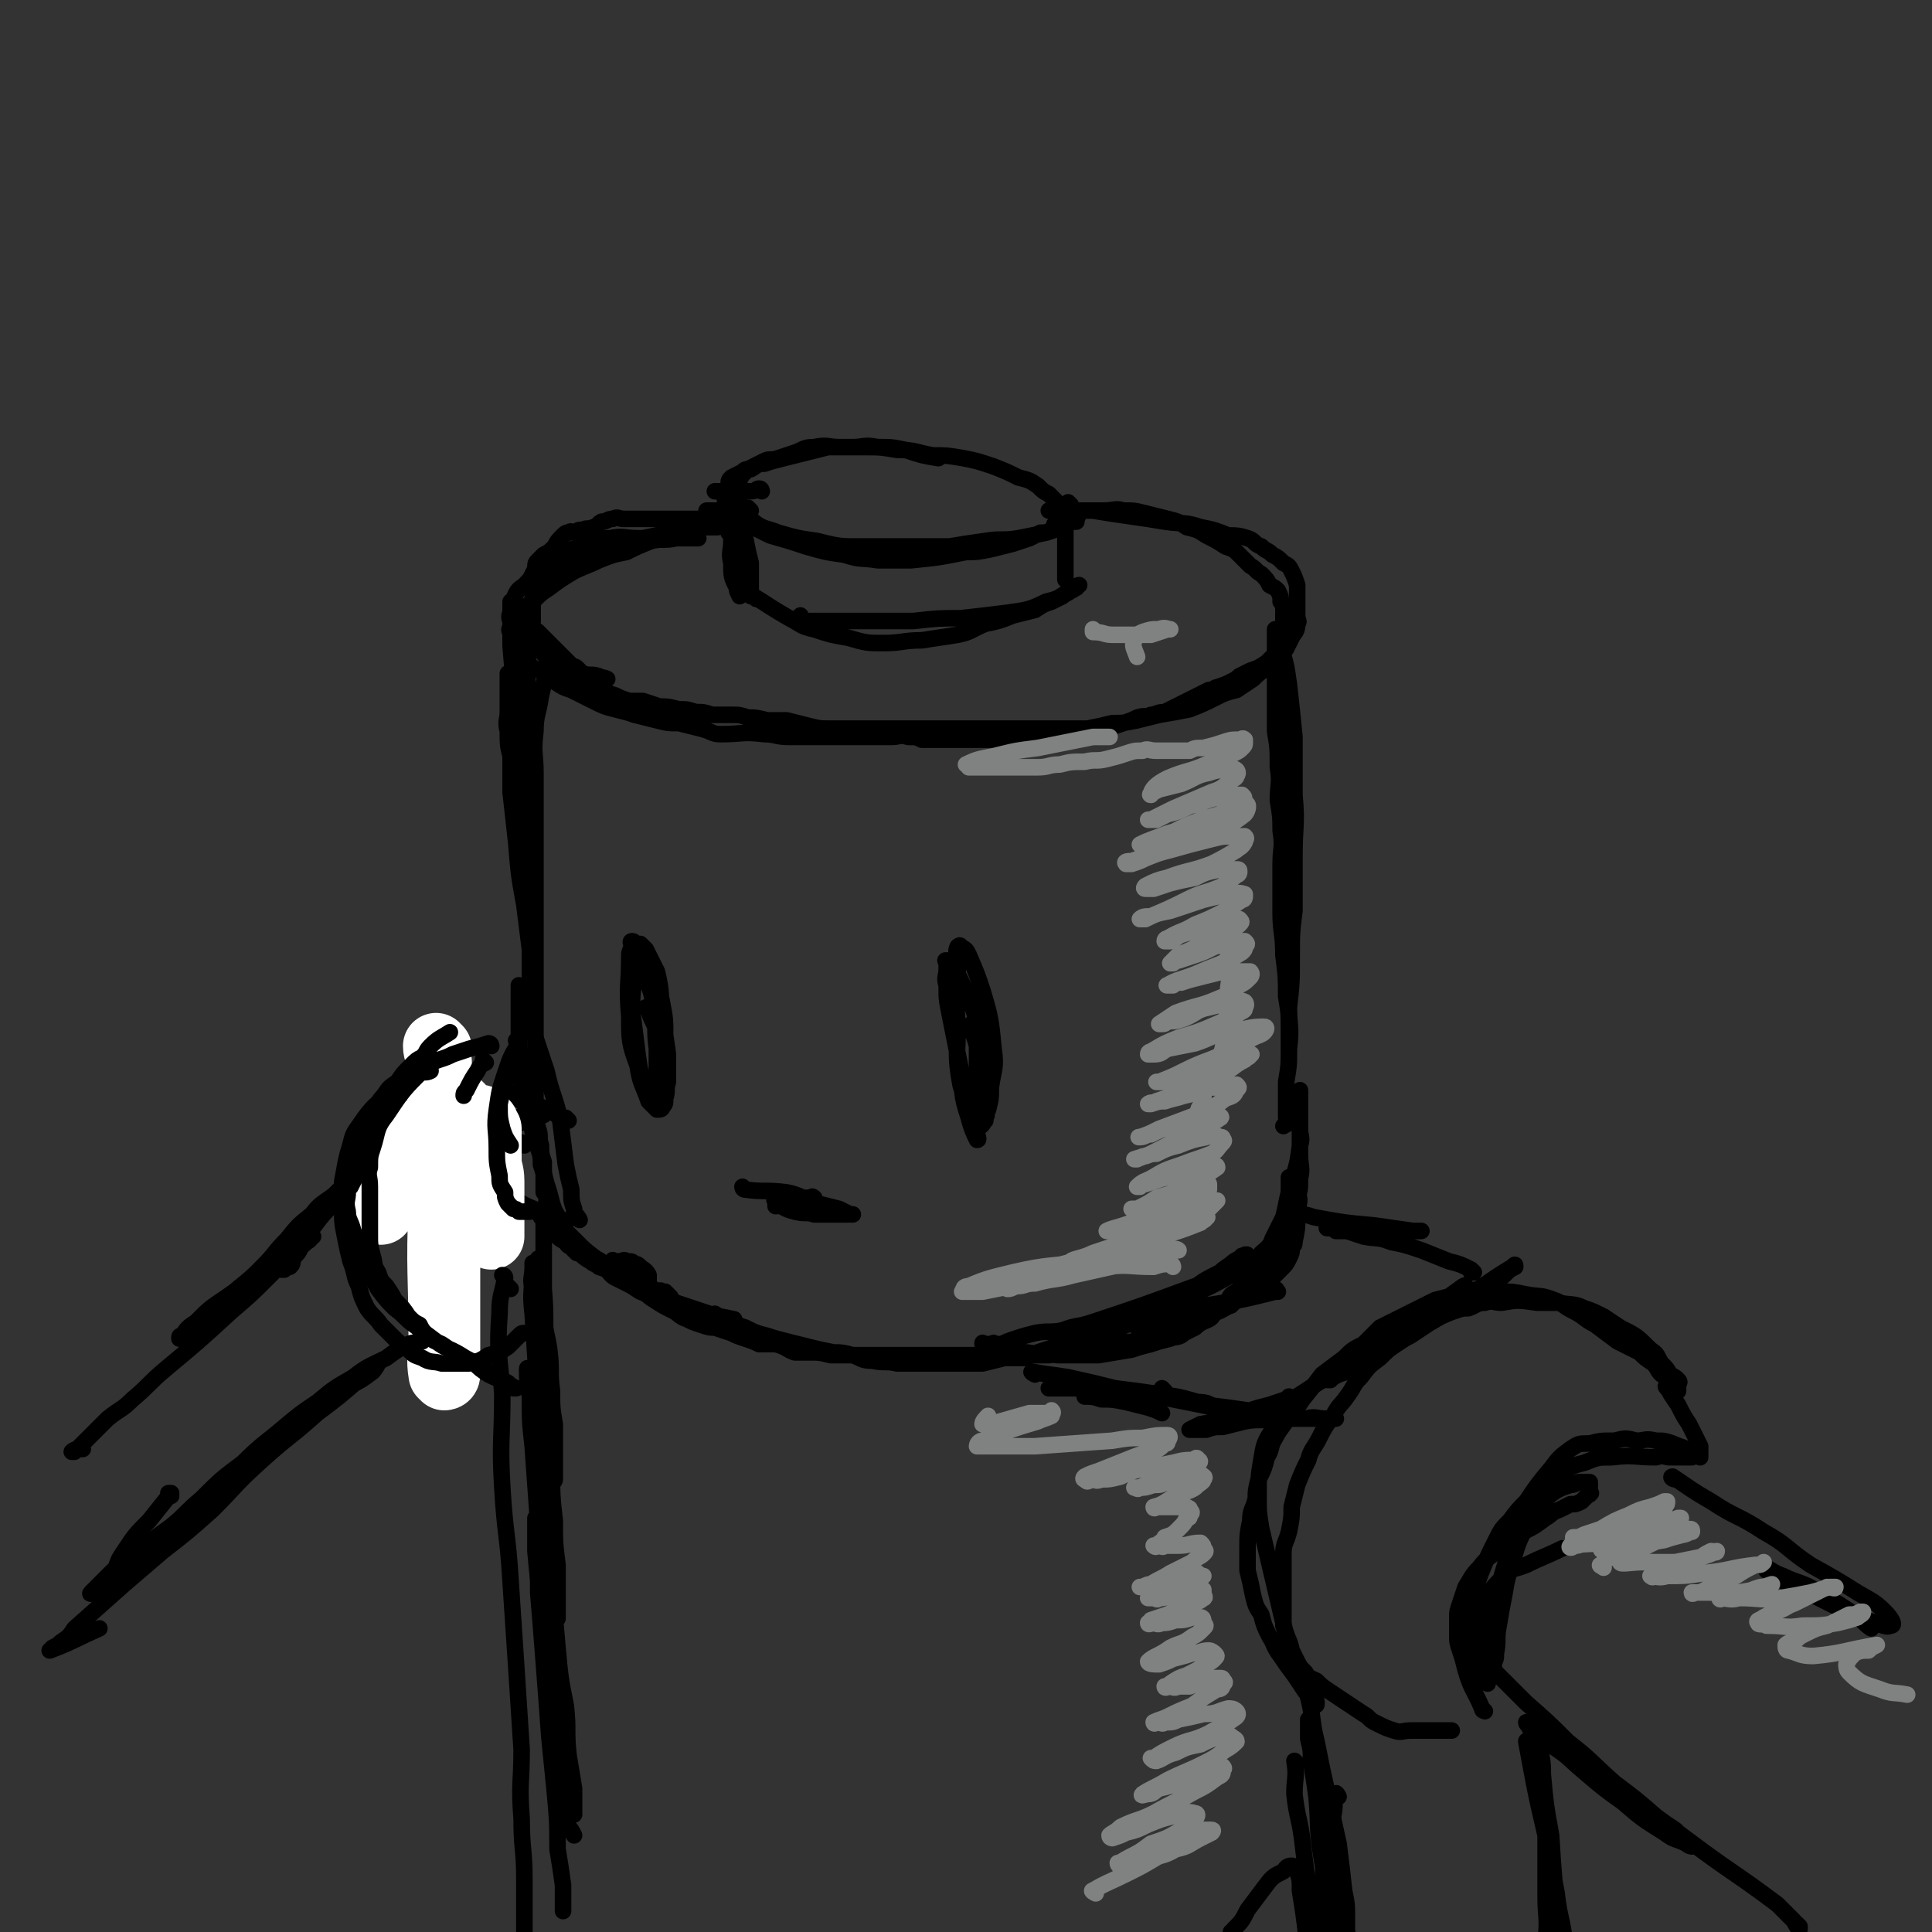 <svg viewBox='0 0 700 700' version='1.1' xmlns='http://www.w3.org/2000/svg' xmlns:xlink='http://www.w3.org/1999/xlink'><rect x="0" y="0" width="700" height="700" fill="#333333" stroke="none"/><g fill='none' stroke='rgb(0,0,0)' stroke-width='6' stroke-linecap='round' stroke-linejoin='round'><path d='M340,166c0,0 -1,-1 -1,-1 0,0 0,1 1,1 0,0 0,0 0,0 -6,-1 -6,-1 -12,-3 -5,-1 -5,-1 -10,-1 -5,-1 -5,0 -9,0 -4,0 -4,0 -9,0 -4,1 -4,1 -8,2 -4,1 -4,1 -8,2 -4,1 -4,1 -7,2 -3,0 -3,1 -5,2 -2,0 -2,0 -3,1 -2,1 -2,1 -4,2 -1,1 -1,1 -1,3 -1,1 -1,2 -1,3 -1,2 0,2 0,4 1,1 1,1 2,2 3,3 2,3 6,5 4,2 4,2 8,4 7,2 7,2 13,4 7,2 7,2 14,3 6,2 6,1 12,2 6,0 6,0 12,0 10,-1 10,-1 20,-3 4,0 4,0 9,-1 4,-1 4,-1 8,-2 3,-1 3,-1 6,-2 2,-1 2,-1 4,-2 2,0 2,0 4,-1 1,-1 1,-1 1,-2 1,-1 1,-1 1,-2 1,-1 0,-1 0,-2 0,-1 0,-1 0,-1 0,-1 1,-1 0,-2 0,-1 0,-1 -1,-2 -1,-1 -1,-1 -2,-2 -2,-1 -2,-1 -4,-3 -3,-2 -3,-2 -7,-3 -4,-2 -4,-2 -9,-4 -6,-2 -6,-2 -11,-3 -6,-1 -6,-1 -11,-1 -6,-1 -6,-2 -13,-2 -6,-1 -6,-1 -11,-1 -5,0 -5,0 -10,0 -4,0 -4,-1 -9,0 -4,0 -4,1 -7,2 -3,1 -3,1 -6,2 -3,1 -3,0 -5,1 -2,1 -2,1 -4,2 -2,1 -2,1 -4,3 -2,3 -1,4 -2,7 -1,2 -1,2 0,4 2,3 2,3 6,6 4,3 4,2 9,4 7,2 7,2 14,3 8,2 8,2 16,2 8,0 8,0 17,0 7,0 7,0 15,0 6,-1 6,-1 13,-2 6,-1 6,0 12,-1 5,-1 5,-1 10,-2 3,-1 3,-1 6,-2 2,-1 1,-1 3,-2 1,0 1,0 2,0 0,-1 0,-1 0,-1 1,-1 0,-1 0,-2 0,0 0,0 0,0 '/><path d='M267,176c0,0 -1,-1 -1,-1 0,0 0,1 1,1 0,0 0,0 0,0 1,9 1,9 3,19 1,5 1,5 2,9 0,4 0,4 0,7 0,2 0,2 0,3 0,1 0,2 0,2 0,0 0,-1 0,-2 -1,-4 -1,-3 -2,-7 -1,-3 -1,-3 -2,-7 -1,-2 -1,-3 -2,-5 0,-1 -1,-1 -2,-2 0,-1 1,-2 1,-2 0,0 0,0 0,0 0,3 0,3 0,5 0,4 -1,4 0,8 0,5 0,5 2,9 0,1 0,1 1,3 '/><path d='M388,183c0,0 -1,-1 -1,-1 0,0 0,0 0,1 0,2 -1,2 -1,4 0,5 0,5 0,10 0,3 0,3 0,6 0,2 0,2 0,4 0,1 0,1 0,2 0,1 0,1 0,1 0,0 0,-1 0,-1 0,-1 0,-1 0,-2 0,-1 0,-1 0,-2 0,0 0,-1 0,-1 0,0 0,1 0,1 0,1 0,1 0,2 0,1 0,1 0,2 0,0 0,0 0,1 '/><path d='M274,217c0,0 -1,-1 -1,-1 0,0 0,0 1,1 0,0 0,0 0,0 0,0 -1,-1 -1,-1 5,3 6,4 13,8 4,2 4,3 9,4 6,2 6,2 12,3 7,2 7,2 13,2 7,0 7,-1 14,-1 6,-1 7,-1 13,-2 5,-1 5,-2 10,-4 5,-1 5,-1 10,-3 4,-1 4,-1 8,-2 3,-2 3,-2 6,-3 2,-1 2,-1 4,-2 1,-1 2,-1 3,-2 1,0 1,-1 2,-1 0,-1 1,-1 1,-1 0,0 0,0 0,0 0,0 0,0 0,0 -2,1 -2,1 -5,3 -3,2 -3,2 -7,3 -6,3 -7,3 -14,4 -8,1 -8,1 -17,2 -8,0 -8,0 -17,1 -8,0 -8,0 -17,0 -5,0 -5,0 -11,0 -3,0 -3,0 -6,0 -2,0 -2,0 -5,0 -1,0 -1,0 -2,0 0,-1 0,-1 0,-2 '/><path d='M276,178c0,0 0,-1 -1,-1 -1,0 -1,1 -3,1 -3,0 -3,0 -6,0 -2,0 -2,0 -4,0 -2,0 -2,0 -3,0 0,0 0,0 0,0 '/><path d='M272,185c0,0 -1,-1 -1,-1 0,0 1,1 1,1 -4,0 -4,0 -8,0 -2,0 -2,0 -5,0 -1,0 -1,0 -3,0 '/><path d='M272,188c0,0 -1,-1 -1,-1 0,0 0,1 1,1 0,0 0,0 0,0 0,0 0,-1 -1,-1 -4,0 -4,1 -8,1 -3,0 -3,0 -6,0 -3,0 -3,0 -5,0 -3,0 -3,0 -6,0 -2,0 -2,0 -5,0 -3,0 -3,0 -5,0 -3,0 -3,0 -5,0 -3,0 -3,0 -5,0 -2,0 -2,-1 -4,0 -2,0 -2,1 -4,1 -2,1 -1,2 -3,2 -2,1 -2,0 -4,1 -2,0 -1,0 -3,1 -1,0 -1,-1 -2,0 -1,0 -1,0 -2,1 -2,2 -2,2 -3,4 -2,2 -2,2 -4,3 -1,1 -1,1 -2,2 -1,1 -1,1 -1,3 -1,2 -1,2 -1,3 0,2 0,2 0,3 0,2 0,2 0,3 0,2 0,2 0,4 0,1 0,1 0,2 0,1 0,1 0,2 0,1 0,1 0,2 0,1 -1,1 0,2 0,1 1,1 2,2 1,1 1,1 1,1 1,1 1,1 2,2 1,1 1,1 2,2 1,1 1,1 2,2 1,1 1,1 1,1 1,1 1,1 2,2 1,1 1,1 2,2 1,1 1,0 2,1 1,1 1,1 2,2 3,1 3,0 6,1 1,1 1,0 3,1 '/><path d='M253,195c0,0 -1,-1 -1,-1 0,0 1,1 1,1 -5,0 -6,0 -11,0 -3,0 -3,0 -6,0 -2,0 -2,0 -5,0 -5,0 -5,-1 -10,0 -3,0 -3,0 -5,1 -2,1 -3,1 -5,2 -2,0 -2,1 -4,1 -1,1 -1,1 -3,2 -2,1 -2,1 -4,2 -2,1 -2,1 -3,2 -2,1 -2,1 -4,3 -1,2 -1,2 -3,4 -1,1 -2,1 -3,3 -1,2 -1,2 -1,4 -1,2 -1,2 -1,3 -1,2 0,2 0,4 0,2 -1,2 0,3 0,2 0,2 1,4 1,2 0,2 2,3 1,2 1,2 3,4 2,2 2,2 5,3 2,2 2,2 5,4 3,2 3,2 6,3 4,2 4,2 8,4 4,2 4,2 8,3 4,1 4,1 7,2 4,1 4,1 8,2 4,1 4,1 8,1 4,1 4,1 8,2 4,1 4,2 7,2 8,0 8,-1 16,0 4,0 4,1 9,1 6,0 6,0 13,0 2,0 2,0 5,0 3,0 3,0 6,0 3,0 3,0 5,0 4,0 4,0 8,0 3,0 3,-1 6,0 3,0 3,0 5,1 3,0 3,0 6,0 3,0 3,0 7,0 3,0 3,0 6,0 4,0 4,0 7,0 4,0 4,0 7,0 3,0 3,0 6,0 4,0 4,0 7,0 4,-1 4,-1 7,-2 3,-1 3,-1 7,-2 3,0 4,0 7,0 3,-1 3,-1 6,-2 3,-1 3,-1 5,-2 3,-1 3,0 5,-1 2,0 2,-1 5,-1 2,-1 2,-1 4,-2 2,-1 2,-1 4,-2 2,-1 2,-1 4,-2 2,-1 2,-1 4,-2 2,0 2,-1 3,-1 3,-1 3,-1 5,-2 2,-1 2,-1 3,-2 2,-1 2,-1 4,-2 3,-1 3,-1 6,-3 1,-1 1,-1 2,-2 1,-1 1,-1 2,-2 0,0 0,-1 0,-1 1,-1 2,-1 2,-2 1,-1 0,-1 0,-2 0,-1 0,-1 0,-2 0,-1 0,-1 0,-1 0,-1 0,-1 0,-2 0,-1 0,-1 0,-2 0,-1 0,-1 0,-2 0,-1 1,-1 0,-1 0,-2 0,-2 -1,-3 0,-2 0,-2 -1,-4 -1,-1 -1,-1 -3,-2 -1,-2 -1,-2 -3,-4 -2,-1 -2,-2 -4,-3 -2,-2 -2,-2 -4,-4 -2,-2 -2,-2 -5,-3 -3,-2 -3,-2 -7,-4 -3,-2 -3,-2 -7,-3 -3,-2 -3,-2 -7,-3 -4,-1 -4,-1 -8,-2 -4,-1 -4,-1 -8,-1 -3,-1 -3,0 -7,0 -3,0 -3,0 -6,0 -2,0 -2,0 -5,0 -2,0 -2,0 -5,0 -1,0 -1,0 -1,0 -1,0 -3,0 -3,0 1,0 3,0 5,0 5,0 5,0 11,0 6,1 6,1 13,2 7,1 7,1 13,2 7,1 7,0 13,2 5,1 5,1 10,3 3,0 4,0 7,1 3,1 2,2 5,3 2,2 2,1 4,3 2,1 2,1 4,3 2,1 2,1 3,3 1,2 1,2 2,5 0,2 0,2 0,4 0,2 0,2 0,3 0,2 0,2 0,4 0,2 1,2 0,3 0,3 -1,3 -2,5 -1,2 -1,2 -2,4 -2,2 -2,2 -4,4 -2,2 -2,2 -3,3 -3,2 -3,2 -5,4 -3,2 -3,2 -6,4 -4,1 -4,1 -8,3 -4,2 -4,2 -9,4 -5,1 -5,1 -11,2 -4,1 -4,1 -8,2 -5,1 -5,1 -9,1 -4,1 -4,1 -9,2 -9,0 -9,0 -18,0 -4,0 -4,0 -8,0 -4,0 -4,0 -8,0 -5,0 -5,0 -9,0 -4,0 -4,0 -9,0 -4,0 -4,0 -9,0 -4,0 -4,0 -8,0 -4,0 -4,0 -9,0 -3,0 -3,0 -7,0 -4,0 -4,0 -8,0 -4,0 -4,0 -8,-1 -4,-1 -4,-1 -8,-2 -4,0 -4,0 -7,0 -4,-1 -4,-1 -7,-1 -3,-1 -3,-1 -6,-1 -4,0 -4,0 -7,0 -3,-1 -3,-1 -6,-1 -3,-1 -3,-1 -6,-1 -4,-1 -4,-1 -7,-1 -3,-1 -3,-1 -6,-2 -2,0 -2,0 -5,0 -3,-1 -3,-1 -5,-2 -3,-1 -3,-1 -6,-2 -2,-1 -1,-1 -3,-2 -2,-1 -2,-1 -4,-2 -2,0 -2,0 -3,-1 -2,-1 -2,-1 -3,-2 -2,-2 -2,-2 -5,-4 -1,0 0,0 -1,-1 -2,-2 -2,-2 -4,-4 -1,-1 -1,-1 -2,-2 -1,-1 -1,-1 -1,-1 -1,-1 -2,-1 -2,-2 -1,-1 0,-1 0,-2 0,-1 0,-1 0,-2 0,-1 0,-1 0,-1 0,-2 0,-2 1,-3 1,-2 2,-2 4,-4 2,-2 2,-2 5,-4 4,-3 4,-3 9,-6 4,-2 5,-2 9,-4 5,-2 5,-2 10,-3 4,-2 4,-2 9,-4 4,-1 5,0 9,-1 3,-1 3,-1 6,-2 2,-1 2,-1 4,-2 1,0 1,0 2,0 1,0 1,0 2,0 0,0 0,0 1,0 0,0 0,0 0,0 -1,0 -1,0 -1,0 -1,0 -1,0 -2,0 -1,0 -1,0 -2,0 -3,0 -3,-1 -5,0 -4,0 -4,1 -8,2 -4,1 -4,1 -9,2 -7,1 -8,1 -15,3 -4,1 -4,2 -7,3 -3,1 -3,2 -5,3 -2,1 -2,0 -5,1 -1,1 -2,1 -3,2 -1,1 -3,1 -3,2 1,1 2,0 4,1 0,0 0,0 0,0 '/><path d='M192,222c0,0 -1,-1 -1,-1 0,0 1,0 1,1 -1,20 -1,20 -1,41 0,7 0,7 0,13 0,5 0,5 0,10 0,3 0,3 0,6 0,2 0,2 0,3 0,1 0,2 0,2 0,0 0,-1 0,-2 -1,-3 -1,-3 -1,-7 -1,-7 -1,-7 -2,-14 0,-8 -1,-7 -1,-15 -1,-6 0,-6 0,-12 0,-4 -1,-4 -1,-9 0,-3 0,-3 0,-7 0,-3 0,-3 0,-6 0,-2 0,-2 0,-3 0,-1 0,-1 0,-2 0,-1 0,-1 -1,-2 0,0 0,0 0,0 0,0 0,1 0,2 0,7 0,7 0,14 1,12 1,12 2,24 1,12 1,12 2,24 1,25 2,25 3,50 0,5 0,5 0,9 0,2 0,2 0,4 0,1 0,2 0,3 0,0 0,-1 0,-1 0,-2 0,-2 0,-3 -1,-8 -1,-8 -2,-16 -2,-11 -2,-11 -3,-23 -1,-9 -1,-9 -2,-18 0,-7 0,-7 0,-13 -1,-4 -1,-4 -1,-9 -1,-4 0,-4 0,-7 0,-3 0,-3 0,-5 0,-2 0,-2 0,-4 0,-1 0,-1 0,-1 0,-1 0,-1 0,-2 0,-1 0,-2 0,-2 0,0 0,1 0,2 0,4 1,4 1,8 1,10 1,10 2,19 1,11 1,11 2,22 0,11 0,11 1,21 1,8 2,8 2,17 0,7 0,7 0,13 0,4 0,4 0,8 0,2 0,2 0,5 0,1 0,1 0,2 0,0 0,1 0,1 0,-1 0,-2 0,-3 '/><path d='M198,243c0,0 -1,-1 -1,-1 0,0 1,0 1,1 -1,5 -1,5 -2,9 -1,7 -2,7 -2,13 -1,8 0,8 0,15 0,8 0,8 0,17 0,8 0,8 0,17 0,9 0,9 0,18 0,17 0,17 0,34 0,8 0,8 0,16 0,14 0,14 0,27 0,1 0,2 0,3 0,0 0,0 0,0 0,-2 0,-2 0,-3 -1,-3 -1,-3 -2,-7 0,-4 -1,-4 -1,-8 -1,-2 -1,-2 -1,-4 0,-1 0,-1 0,-2 0,-1 0,-1 0,-2 0,0 0,0 0,1 0,1 -1,1 0,3 0,3 1,2 1,5 1,4 1,4 2,7 1,4 1,4 2,7 1,3 0,3 1,6 0,3 0,3 1,6 0,2 0,2 0,4 0,1 0,1 0,3 0,1 0,1 0,2 0,1 0,1 0,2 1,1 1,1 1,2 0,1 0,1 0,2 0,1 -1,1 0,2 0,1 0,0 1,1 0,1 -1,1 0,2 0,1 1,1 1,2 0,1 0,1 0,2 0,0 0,0 0,0 0,0 0,0 0,0 0,0 -1,-1 -1,-1 0,0 0,1 1,2 1,1 1,1 2,2 1,1 1,1 3,2 1,2 1,1 2,2 1,1 1,1 2,2 1,0 1,0 2,1 0,0 0,0 0,0 0,0 0,0 0,0 0,0 -1,-1 -1,-1 1,1 2,2 4,3 1,1 2,1 3,2 3,1 3,1 5,3 2,1 2,0 4,1 2,1 2,1 4,2 1,1 1,0 2,1 1,0 1,0 2,0 0,0 0,0 1,0 0,-1 0,-1 0,-2 0,-1 0,-1 0,-2 -1,-2 -2,-2 -3,-3 -1,-1 -1,-1 -2,-1 -1,-1 -1,-1 -3,-1 -1,-1 -1,0 -3,0 -1,0 -1,0 -2,0 0,0 0,-1 0,0 0,0 1,1 2,2 2,1 2,2 4,3 3,2 3,2 6,4 3,1 3,1 6,3 1,1 1,1 2,2 0,0 0,0 1,0 0,-1 0,-1 0,-1 -1,-1 -1,-1 -2,-2 0,0 -1,0 -1,0 -1,-1 -1,0 -2,0 -1,0 -1,0 -1,0 0,0 0,0 0,0 0,0 0,0 1,1 3,2 3,2 7,3 6,2 6,2 12,4 4,1 4,1 9,2 '/><path d='M466,225c0,0 -1,-1 -1,-1 0,0 0,0 0,1 1,2 0,2 0,5 0,6 0,6 0,12 0,7 0,7 0,14 0,9 0,9 0,17 0,9 0,9 0,18 0,8 0,8 0,16 0,7 0,7 1,15 0,7 1,7 2,14 0,7 -1,7 -1,13 0,6 0,6 0,11 0,4 0,4 0,8 0,4 0,4 0,8 0,2 0,2 0,4 0,0 0,0 0,1 0,0 0,-1 0,-1 0,-1 0,-1 0,-2 0,-2 0,-2 0,-4 0,-7 0,-7 -1,-13 0,-7 0,-7 -1,-15 0,-8 -1,-8 -1,-15 0,-9 0,-9 0,-18 0,-6 1,-6 0,-12 0,-5 0,-5 -1,-11 0,-6 1,-6 0,-12 0,-7 0,-7 -1,-13 0,-6 0,-6 0,-12 0,-4 0,-4 0,-8 0,-3 0,-3 0,-6 0,-2 0,-2 0,-5 0,-1 0,-1 0,-2 0,-1 0,-1 0,-2 0,-1 0,-2 0,-2 0,0 1,0 1,1 1,2 1,2 1,5 2,7 2,7 3,14 1,9 1,9 2,19 0,11 0,11 0,21 1,11 0,11 0,22 0,10 0,10 0,20 -1,8 -1,8 -1,17 0,9 0,9 -1,18 0,7 1,7 0,15 0,6 0,6 -1,12 0,3 0,3 0,7 0,2 0,2 0,4 0,1 0,1 0,2 0,1 1,2 0,2 0,1 0,0 -1,1 '/><path d='M260,477c0,0 -1,-1 -1,-1 0,0 0,0 1,1 2,1 2,1 5,2 2,1 2,1 5,2 4,2 4,2 8,3 3,1 3,1 7,2 4,1 4,1 8,2 4,1 4,1 9,2 3,0 3,0 7,1 3,1 3,2 7,2 5,1 5,0 9,1 5,0 5,0 10,0 8,0 8,0 15,0 3,0 3,0 6,0 4,-1 4,-1 8,-2 3,0 4,0 7,0 3,-1 3,-1 5,-2 3,-1 3,-1 6,-2 2,-1 2,-1 5,-2 4,-1 4,0 7,-1 3,-1 3,-1 6,-2 3,-1 3,-1 6,-2 2,-1 2,-1 5,-2 3,-1 3,0 5,-1 3,-2 3,-2 6,-4 2,-1 2,-1 4,-2 3,-2 2,-2 5,-4 5,-4 5,-4 11,-7 2,-1 2,-1 3,-2 2,-1 2,-1 4,-2 1,0 1,-1 1,-2 1,0 1,0 1,0 0,-1 1,0 1,0 0,0 0,-1 -1,0 -1,0 -1,0 -2,1 -2,1 -2,1 -3,2 -3,2 -3,2 -5,4 -4,2 -4,3 -8,4 -19,7 -19,7 -37,13 -6,2 -6,1 -11,3 -5,1 -5,0 -10,1 -4,1 -4,1 -7,2 -3,1 -3,1 -5,2 -1,0 -1,0 -3,0 0,-1 0,0 -1,0 -1,0 -1,0 -2,0 -1,0 -1,0 -1,0 0,0 0,-1 0,0 3,0 3,1 6,1 5,2 5,2 10,2 6,1 6,0 11,1 8,0 8,0 15,0 6,-1 6,-1 12,-2 3,-1 3,-1 7,-2 3,-1 3,-1 7,-2 2,-1 3,0 5,-2 2,-1 2,-1 4,-2 2,-2 3,-2 5,-3 2,-1 1,-2 3,-3 2,-2 2,-2 4,-4 1,-2 1,-2 3,-3 2,-2 2,-2 4,-4 1,-2 1,-2 3,-4 1,-2 1,-2 3,-5 2,-3 2,-3 3,-6 2,-4 2,-4 4,-8 1,-4 1,-5 2,-9 2,-8 3,-8 4,-17 1,-3 0,-3 0,-6 0,-2 0,-2 0,-5 0,-1 0,-1 0,-3 0,-1 0,-1 0,-1 0,-1 0,-1 0,-2 0,-1 0,-1 0,-2 0,0 0,-1 0,-1 0,0 0,1 0,2 0,2 0,2 0,4 0,4 0,4 0,9 0,4 0,4 0,8 0,5 1,5 0,9 0,4 0,4 -1,7 0,3 1,3 0,7 0,4 0,4 -1,9 0,1 0,1 -1,2 0,2 0,2 -1,4 -1,2 -1,2 -3,4 -1,1 -1,1 -3,3 -2,2 -2,2 -5,4 -2,1 -2,1 -5,2 -3,2 -3,2 -5,4 -3,1 -3,2 -7,3 -4,2 -4,2 -8,4 -4,1 -4,1 -8,2 -3,1 -3,1 -7,2 -3,1 -2,1 -5,2 -8,1 -8,1 -15,2 -8,2 -8,2 -16,3 -4,0 -4,0 -7,0 -4,0 -4,0 -8,0 -4,0 -4,0 -7,0 -4,0 -4,0 -8,0 -4,0 -4,0 -7,0 -4,0 -4,0 -7,0 -4,0 -4,0 -7,0 -4,0 -4,0 -7,0 -4,0 -4,0 -7,0 -4,0 -4,0 -7,0 -4,0 -4,0 -7,0 -4,-1 -4,-1 -7,-1 -3,0 -3,0 -6,0 -3,-1 -3,-2 -7,-3 -3,0 -3,0 -6,0 -2,-1 -2,-1 -5,-2 -3,-1 -3,-1 -5,-2 -3,-1 -3,-1 -6,-2 -2,0 -2,0 -5,-1 -3,-1 -3,-1 -5,-2 -3,-1 -3,-2 -5,-3 -4,-2 -4,-2 -7,-4 -2,-1 -2,-2 -5,-3 -3,-2 -3,-2 -5,-3 -2,-1 -2,-1 -4,-2 -2,-1 -2,-2 -4,-4 -1,-2 -1,-2 -3,-3 -4,-3 -4,-3 -7,-6 -2,-2 -2,-2 -4,-4 -1,-2 -1,-2 -2,-4 -2,-3 -2,-3 -3,-6 -1,-4 -1,-4 -2,-7 -1,-4 -1,-4 -2,-7 0,-3 0,-3 -1,-6 -1,-3 -1,-3 -2,-6 -1,-5 -1,-5 -2,-9 -1,-4 -1,-4 -2,-8 0,-3 0,-3 0,-7 -1,-2 -1,-2 -1,-5 0,-2 0,-2 0,-3 0,-2 0,-2 0,-4 0,-2 0,-2 0,-4 0,-3 0,-3 0,-7 0,-1 0,-1 0,-2 0,-1 0,-1 0,-2 0,0 0,0 0,-1 0,-1 0,-1 0,-1 0,0 0,0 0,0 0,1 0,1 1,2 2,5 2,5 3,11 3,9 3,9 6,18 2,9 3,9 5,18 1,8 1,8 2,16 1,5 1,5 2,9 0,4 0,4 1,7 0,2 1,2 2,4 '/><path d='M235,366c0,0 -1,-1 -1,-1 0,0 0,0 1,1 0,0 0,0 0,0 0,0 -1,-1 -1,-1 0,0 1,0 1,1 1,4 2,4 3,8 1,5 1,5 2,10 1,5 0,5 1,9 0,2 0,2 0,5 0,2 0,2 -1,3 0,1 -1,1 -2,1 -1,-1 -1,-1 -1,-1 -2,-2 -2,-2 -3,-5 -2,-7 -2,-7 -3,-14 -1,-8 -1,-8 -2,-16 0,-5 0,-6 1,-11 0,-6 1,-6 2,-11 0,-1 -1,-2 0,-2 0,0 1,1 2,2 2,4 2,4 4,8 2,8 1,8 2,16 1,7 1,7 2,14 0,5 0,5 0,10 -1,3 0,3 -1,6 -1,1 -1,1 -2,2 -1,1 -1,1 -2,1 -1,-1 -1,-1 -2,-2 -2,-6 -3,-6 -4,-13 -3,-8 -3,-9 -3,-18 -1,-11 0,-11 0,-21 0,-2 0,-2 1,-4 0,-1 -1,-2 0,-2 0,0 1,0 1,1 2,4 2,4 3,8 2,8 3,8 4,15 1,7 0,8 1,15 0,4 0,4 0,8 0,2 0,2 0,4 -1,2 -1,2 -2,3 0,0 -1,-1 -1,-1 -2,-3 -2,-3 -3,-6 -2,-8 -2,-8 -3,-16 -1,-8 0,-8 0,-16 0,-4 0,-4 1,-8 0,-2 0,-2 1,-3 1,0 2,0 2,1 2,3 2,3 3,6 2,6 3,6 4,12 1,5 1,6 1,11 0,4 -1,4 -1,7 0,2 0,2 0,4 0,1 -1,2 0,3 0,0 0,-1 0,-1 0,0 0,0 1,0 '/><path d='M353,372c0,0 -1,-1 -1,-1 0,0 0,0 0,1 0,0 0,0 0,0 1,0 0,-1 0,-1 0,3 1,4 2,8 0,7 0,7 0,14 1,6 0,6 0,11 0,3 0,3 0,6 0,2 1,3 0,3 -1,-2 -2,-4 -3,-8 -3,-9 -2,-9 -3,-18 -2,-10 -2,-10 -4,-20 -1,-5 -1,-5 -1,-10 -1,-3 0,-3 0,-6 0,-1 0,-1 0,-3 0,0 -1,0 0,0 1,1 2,1 3,3 3,6 3,6 6,13 3,8 2,8 4,17 1,6 1,6 2,13 0,4 0,4 -1,8 0,2 0,2 0,4 -1,1 -1,2 -2,2 -1,0 -1,-1 -2,-2 -3,-6 -3,-6 -5,-13 -2,-11 -1,-11 -1,-22 -1,-8 0,-8 0,-16 0,-4 0,-4 0,-8 0,-2 -1,-2 0,-4 0,0 1,-1 1,0 2,1 2,1 3,3 3,7 3,7 5,13 3,10 3,11 4,21 1,7 0,7 -1,14 0,4 0,4 -1,8 -1,1 0,2 -1,3 0,1 -1,1 -2,1 0,-1 0,-1 0,-2 '/><path d='M270,431c0,0 -1,-1 -1,-1 0,0 0,1 1,1 7,1 7,0 15,1 5,1 5,2 11,4 4,1 4,1 8,2 2,1 2,1 4,2 0,0 1,0 1,0 0,0 0,0 -1,0 -2,0 -2,0 -4,0 -5,0 -5,0 -9,0 -3,-1 -3,0 -7,-1 -4,-1 -5,-2 -7,-4 -1,0 0,-1 1,-1 3,-1 3,0 6,0 2,0 2,0 4,0 2,0 2,0 3,0 0,0 -1,-1 -1,0 -2,0 -2,0 -4,0 -2,1 -2,1 -5,2 -2,0 -2,1 -4,1 0,0 0,-1 0,-1 0,0 0,0 0,0 '/><path d='M463,468c0,0 -1,-1 -1,-1 0,0 0,0 0,1 0,0 0,0 0,0 1,0 0,-1 0,-1 0,0 1,0 0,1 -12,3 -12,3 -25,5 -5,1 -5,1 -11,2 -4,0 -4,1 -8,1 -3,0 -3,0 -5,0 -1,-1 -1,0 -3,0 0,0 -2,0 -1,0 8,-3 10,-2 20,-6 11,-4 11,-5 21,-10 4,-2 5,-2 7,-6 5,-4 4,-5 7,-10 2,-3 2,-3 3,-5 0,-3 0,-3 0,-6 0,-1 0,-1 0,-2 0,-1 0,-1 0,-2 0,-1 0,-1 0,-2 0,0 0,-1 0,0 1,1 2,2 3,4 1,4 1,4 0,7 0,5 0,6 -2,11 -3,5 -3,5 -7,10 -4,5 -5,5 -10,8 -6,5 -6,5 -12,8 -6,3 -6,2 -13,4 -3,1 -4,1 -7,1 -3,1 -3,1 -5,1 -1,0 -1,0 -2,0 '/><path d='M394,506c0,0 -1,-1 -1,-1 0,0 0,0 0,1 3,0 3,0 6,1 4,0 4,0 9,1 4,1 4,1 8,2 3,1 3,1 5,2 '/><path d='M375,498c0,0 -2,-1 -1,-1 5,1 7,1 13,2 9,2 9,2 17,4 8,1 8,2 16,3 10,2 10,2 20,4 1,0 2,0 3,0 0,0 0,0 0,0 -1,0 -1,0 -2,0 -3,-1 -3,-2 -7,-2 -7,-2 -7,-2 -15,-3 -7,-1 -7,-1 -15,-2 -5,0 -6,0 -11,0 -4,-1 -4,0 -7,0 -2,0 -2,0 -4,0 -1,0 -2,0 -2,0 1,0 2,-1 3,0 6,0 6,0 13,0 9,1 10,1 19,2 11,2 11,2 22,4 8,1 8,1 15,2 5,0 5,1 9,2 3,0 4,0 5,0 1,0 0,-1 -1,0 -2,0 -2,0 -4,1 -5,1 -5,0 -10,1 -4,1 -4,1 -8,2 -3,0 -3,0 -6,1 -2,0 -2,0 -4,0 -1,0 -1,0 -1,0 -1,0 -1,0 -1,0 2,-1 2,-1 4,-2 6,-1 6,-1 12,-2 13,-1 13,0 26,0 4,-1 4,0 7,0 2,0 2,0 4,0 0,0 0,0 -1,0 -1,0 -1,0 -1,0 -2,0 -2,0 -3,0 -5,0 -5,0 -10,0 -4,0 -4,0 -9,0 -3,0 -3,0 -6,0 -2,0 -2,0 -3,0 -1,0 -1,0 -2,0 0,0 -1,0 -1,0 1,-2 2,-2 5,-3 3,-1 3,-1 7,-2 3,-1 3,-1 6,-2 1,0 1,0 2,0 0,-1 0,0 0,0 0,0 0,0 0,0 -1,1 -1,1 -2,2 -1,1 -1,0 -2,1 -1,1 -1,1 -2,2 -1,1 -1,0 -2,1 -1,0 -1,0 -1,0 1,-2 2,-2 4,-3 7,-4 7,-4 13,-8 8,-5 8,-5 16,-10 9,-5 9,-5 18,-10 6,-4 5,-4 11,-8 3,-3 3,-2 6,-5 2,-2 4,-3 4,-3 0,-1 -2,1 -5,3 -5,4 -5,4 -11,8 -7,5 -7,5 -14,10 -5,4 -5,4 -10,8 -3,2 -3,2 -6,3 -2,1 -2,1 -3,2 0,0 -1,0 -1,0 2,-2 2,-2 4,-4 6,-3 6,-3 13,-7 9,-5 9,-4 19,-10 7,-4 7,-4 15,-9 5,-3 5,-3 9,-6 3,-1 3,-1 5,-3 1,-1 1,-1 3,-2 0,0 0,0 0,0 0,-1 0,-1 -1,0 -10,6 -10,7 -21,14 -6,4 -6,4 -13,8 -5,3 -5,3 -11,6 -2,2 -3,2 -6,2 0,1 0,1 -1,1 -1,0 -2,0 -2,0 0,0 1,0 1,0 3,-2 3,-2 6,-3 5,-3 6,-2 11,-5 5,-2 5,-2 10,-5 7,-3 7,-3 13,-7 2,-1 1,-1 2,-3 0,0 0,0 0,-1 '/><path d='M534,461c0,0 -1,-1 -1,-1 0,0 0,0 0,1 0,0 0,0 0,0 1,0 0,-1 0,-1 -4,-2 -4,-2 -8,-3 -5,-2 -5,-2 -10,-4 -6,-2 -6,-2 -11,-3 -5,-2 -5,-1 -10,-2 -3,-1 -3,-1 -6,-2 -2,0 -2,0 -4,0 -1,-1 -1,-1 -2,-1 0,-1 -2,0 -1,0 2,0 3,0 7,0 5,0 5,-1 11,0 6,0 6,0 12,1 2,0 2,0 4,0 0,0 0,0 -1,0 -1,0 -1,0 -2,0 -7,-1 -7,-1 -14,-2 -11,-1 -11,-1 -22,-3 -3,-1 -3,-1 -6,-1 '/><path d='M206,406c0,0 -1,-1 -1,-1 0,0 1,1 1,1 -5,-2 -5,-3 -10,-5 -2,-1 -2,0 -5,-1 -2,-1 -2,-1 -4,-2 -1,-1 -1,-1 -2,-2 0,0 -1,0 -1,0 -1,0 0,0 0,0 '/><path d='M205,443c0,0 -1,-1 -1,-1 0,0 1,1 1,1 -7,-3 -7,-3 -14,-6 -4,-2 -4,-2 -9,-3 -4,-2 -4,-2 -8,-4 -4,-1 -4,-2 -7,-3 -3,-2 -4,-1 -7,-2 -1,-1 -1,-1 -3,-2 -1,-1 0,-1 -2,-2 0,0 -1,0 -1,1 0,0 1,0 2,0 6,2 5,2 11,4 2,0 2,0 3,1 1,0 2,0 2,0 -1,0 -2,0 -5,0 -3,0 -3,0 -7,0 -4,-1 -4,-1 -8,-2 -3,-1 -3,-1 -6,-2 -2,0 -2,0 -4,0 -1,-1 -1,0 -2,0 -1,0 -1,0 -2,0 -1,0 -1,0 -2,0 -1,-1 -1,-1 -1,-2 -1,0 -1,-1 0,-1 1,-2 1,-2 3,-2 5,-2 5,-1 11,-2 9,-2 9,-2 18,-4 8,-2 8,-1 16,-4 5,-1 5,-1 9,-2 2,-1 3,-1 5,-2 1,-1 1,-1 2,-2 0,0 0,1 0,1 -1,0 -1,0 -1,0 -4,0 -4,0 -8,1 -6,2 -6,2 -11,3 -8,2 -8,2 -15,4 -5,1 -5,0 -10,1 -3,1 -3,2 -6,2 -2,1 -2,0 -4,1 -1,0 -2,0 -1,0 1,-1 2,-2 4,-3 0,0 0,0 1,0 '/><path d='M196,457c0,0 -1,-1 -1,-1 0,0 1,0 1,1 0,3 0,3 0,7 1,5 0,5 1,10 0,8 1,8 2,15 1,8 0,8 1,15 0,6 0,6 1,12 0,5 0,5 0,10 0,4 0,4 0,7 0,2 0,2 0,3 0,1 -1,1 -1,1 0,1 0,1 0,0 0,0 0,-1 0,-2 '/><path d='M197,442c0,0 -1,-1 -1,-1 0,0 1,0 1,1 0,4 0,4 0,9 0,8 0,8 0,16 1,11 0,11 1,22 0,11 1,11 1,23 1,10 0,10 1,20 0,10 0,10 1,19 0,8 0,8 1,16 0,5 0,5 0,11 0,2 0,2 0,5 0,1 0,1 0,3 0,0 0,1 0,0 0,0 0,-1 0,-2 -1,-6 -1,-6 -1,-12 -1,-14 -1,-14 -2,-28 -1,-18 -1,-18 -3,-35 -1,-13 -1,-13 -2,-27 0,-7 -1,-7 -1,-15 -1,-4 0,-4 0,-8 0,-1 0,-2 0,-1 0,0 0,1 0,2 0,8 -1,8 0,16 1,16 1,16 2,31 2,17 2,17 3,34 1,16 1,16 2,33 1,11 1,12 2,23 1,11 1,11 3,21 1,9 0,9 1,18 1,6 1,6 2,12 0,5 0,5 0,9 0,1 0,0 0,0 -1,-6 -1,-6 -2,-12 -1,-15 -1,-15 -3,-30 -2,-18 -3,-18 -5,-35 -1,-9 -1,-9 -2,-18 -1,-4 -1,-4 -2,-8 0,-1 0,-1 0,-3 0,0 0,-1 0,-1 0,5 0,6 0,12 1,11 1,11 3,23 1,13 2,12 3,25 2,12 1,12 3,24 1,9 0,9 1,17 1,6 1,6 2,11 1,1 1,1 2,3 '/><path d='M468,507c0,0 -1,-1 -1,-1 0,0 0,0 0,1 0,0 0,0 0,0 1,0 0,-1 0,-1 -1,1 -1,2 -2,4 -2,4 -3,4 -4,8 -3,5 -3,5 -4,11 -1,6 -1,6 -1,13 0,6 0,6 1,12 4,17 4,17 8,34 1,6 2,5 3,10 2,4 2,4 4,8 1,3 1,3 2,6 1,1 1,1 2,3 1,1 1,1 1,2 0,0 0,0 0,0 0,1 0,1 -1,0 -1,0 -1,0 -1,-1 -1,-2 -1,-2 -2,-3 -2,-3 -2,-3 -4,-6 -3,-4 -3,-4 -5,-7 -3,-4 -2,-4 -4,-7 -2,-4 -2,-4 -3,-8 -2,-3 -2,-3 -3,-7 -1,-5 -1,-5 -2,-9 0,-5 0,-5 0,-9 0,-4 0,-4 1,-9 0,-4 1,-4 2,-8 0,-3 0,-3 1,-7 2,-4 2,-4 3,-8 2,-3 1,-4 3,-7 2,-4 3,-4 5,-8 3,-3 3,-3 5,-6 4,-5 4,-5 7,-9 4,-3 4,-3 8,-6 3,-3 3,-3 7,-5 3,-3 3,-3 6,-6 10,-5 10,-5 20,-10 4,-1 4,-1 8,-2 4,-1 4,-1 8,-2 4,0 4,0 8,1 4,0 4,0 9,1 5,1 5,0 10,2 3,1 3,2 7,4 4,2 4,3 8,5 4,3 4,3 8,6 4,2 4,2 8,4 2,2 2,2 5,4 2,2 1,2 3,4 2,1 2,1 3,2 1,1 1,1 2,2 0,1 1,1 1,2 0,0 0,0 0,0 0,0 0,0 0,0 0,-1 0,-1 0,-2 0,-1 1,-1 0,-2 -1,-1 -1,-1 -3,-2 -1,-2 -1,-2 -3,-4 -2,-3 -1,-3 -4,-5 -5,-5 -5,-5 -11,-8 -3,-2 -3,-2 -6,-4 -4,-2 -4,-2 -7,-3 -4,-2 -5,-1 -9,-2 -4,0 -4,0 -8,0 -7,-1 -7,-1 -13,0 -3,0 -3,-1 -6,0 -3,0 -3,1 -6,2 -2,0 -2,0 -5,1 -3,1 -3,1 -5,2 -3,1 -3,1 -5,3 -3,2 -3,2 -6,4 -2,1 -2,1 -5,3 -3,2 -3,2 -6,5 -4,3 -4,3 -7,7 -3,3 -2,3 -5,7 -2,3 -3,3 -5,7 -3,4 -3,4 -5,8 -2,4 -3,4 -4,8 -2,4 -2,4 -4,9 -1,4 -1,4 -2,8 0,4 0,4 -1,9 -1,4 -2,4 -2,8 0,5 0,5 0,10 0,5 0,5 0,9 0,3 0,4 0,7 1,3 1,3 2,6 0,2 1,2 1,4 1,2 1,2 2,3 1,2 1,2 3,4 1,2 2,2 4,3 2,2 2,2 5,4 3,2 3,2 6,4 3,2 3,2 6,4 2,1 2,2 4,3 4,2 4,2 7,3 3,1 3,0 6,0 3,0 3,0 6,0 5,0 5,0 9,0 '/><path d='M538,620c0,0 -1,-1 -1,-1 0,0 0,0 0,0 0,0 0,0 0,0 1,1 0,1 0,0 -3,-7 -4,-7 -6,-14 -1,-4 -1,-4 -2,-7 -1,-3 -1,-3 -1,-6 0,-3 0,-3 0,-6 0,-2 0,-2 1,-5 1,-3 1,-3 2,-6 2,-3 2,-4 5,-7 3,-4 4,-4 8,-7 4,-3 4,-3 8,-6 4,-2 4,-2 8,-5 2,-1 2,-2 5,-3 2,-1 2,-1 4,-2 2,0 2,0 4,-1 1,-1 1,-1 2,-2 1,-1 1,0 1,-1 1,0 0,0 0,-1 0,0 0,0 0,0 0,-1 0,-2 0,-3 -1,0 -1,0 -2,0 -1,0 -1,0 -2,0 -2,1 -2,1 -3,1 -3,1 -3,1 -5,2 -3,2 -3,2 -5,5 -4,4 -4,4 -6,8 -3,6 -3,6 -5,13 -2,6 -2,6 -3,12 -1,5 -1,5 -2,11 -1,5 0,5 -1,10 0,2 0,2 -1,4 0,1 1,2 0,3 0,1 0,1 -1,2 -1,0 -1,0 -2,-1 -1,0 -1,0 -2,0 -1,-2 -1,-2 -1,-4 -1,-3 -2,-3 -2,-6 -1,-3 -1,-3 -1,-7 0,-4 0,-4 1,-8 1,-4 1,-4 2,-8 3,-8 3,-8 7,-16 2,-4 2,-4 5,-7 3,-4 3,-4 6,-7 3,-3 3,-3 7,-6 3,-2 3,-3 7,-5 3,-2 3,-2 7,-3 5,-2 5,-2 10,-2 8,-1 8,0 16,0 3,-1 3,0 5,0 2,0 2,0 4,0 1,0 1,0 3,0 1,0 1,0 1,0 1,-1 0,-1 0,-1 -1,-1 -1,-1 -2,-2 -2,-1 -3,-1 -5,-2 -3,-1 -3,-1 -6,-1 -4,-1 -4,0 -7,0 -4,-1 -4,-1 -8,0 -5,0 -5,0 -9,1 -4,0 -4,0 -7,2 -4,3 -4,3 -7,7 -5,6 -5,6 -9,12 -4,9 -4,9 -6,18 -3,9 -3,9 -5,18 -1,6 -1,7 -1,13 -1,4 -1,4 -1,8 0,2 1,3 0,5 0,1 0,1 -1,2 0,1 0,2 0,2 0,0 0,-1 0,-1 0,-1 -1,-1 -1,-2 0,-3 0,-3 0,-6 0,-3 0,-3 0,-7 0,-3 0,-3 0,-7 0,-3 -1,-3 0,-5 2,-6 2,-6 6,-10 3,-4 4,-3 9,-5 6,-3 7,-3 13,-6 '/><path d='M605,503c-1,0 -1,-1 -1,-1 0,0 0,0 0,1 0,0 0,0 0,0 0,0 -1,-1 0,-1 1,3 2,4 4,7 2,4 2,4 4,7 2,4 2,4 4,8 0,1 0,2 0,4 '/><path d='M540,604c0,0 -1,-1 -1,-1 0,0 0,0 0,0 7,7 7,7 14,14 8,7 8,7 15,14 9,7 8,7 17,15 8,6 8,6 16,13 3,2 3,2 6,4 2,2 2,2 4,4 1,1 2,1 2,2 0,0 -1,0 -2,-1 -4,-2 -4,-1 -8,-4 -8,-5 -8,-5 -15,-11 -7,-5 -7,-5 -14,-11 -6,-5 -5,-5 -11,-9 -2,-2 -3,-2 -5,-4 -2,-1 -1,-1 -3,-2 -1,-1 -1,-1 -1,-2 -1,0 -1,-1 -1,-1 7,5 7,5 14,10 11,7 10,8 21,16 12,8 12,8 24,17 16,12 16,11 32,23 3,3 3,3 6,6 1,2 1,2 2,3 0,0 0,0 0,0 0,0 0,0 0,-1 0,0 0,0 -1,-1 '/><path d='M607,536c-1,0 -2,-1 -1,-1 6,4 7,5 14,9 9,6 10,5 19,11 9,5 8,6 17,12 9,5 9,5 17,10 5,3 6,3 10,7 2,2 4,5 2,5 -2,1 -4,-1 -9,-2 -7,-3 -7,-3 -15,-7 -6,-3 -6,-3 -12,-6 -3,-1 -3,-1 -5,-3 -2,-1 -2,-1 -4,-2 0,0 0,-1 0,-1 2,1 3,2 6,3 6,3 7,2 13,6 7,4 7,4 13,8 3,2 3,3 6,5 '/><path d='M474,610c0,0 -1,-1 -1,-1 0,0 0,0 0,0 1,3 1,3 1,6 2,8 1,8 3,16 2,10 2,10 4,19 2,9 2,9 4,18 1,8 1,8 2,17 1,5 1,5 1,10 0,2 0,2 0,5 0,1 1,1 0,2 0,0 -1,0 -2,-1 -2,-3 -2,-3 -3,-7 -2,-10 -2,-10 -4,-20 -2,-12 -1,-12 -2,-23 -1,-7 -1,-7 -2,-13 0,-4 0,-4 -1,-8 0,-2 0,-2 0,-4 0,-1 0,-1 0,-2 0,-1 0,-1 0,-1 1,3 1,4 1,7 2,11 2,11 4,22 4,23 4,23 8,46 1,12 1,12 2,24 0,2 0,2 0,4 0,1 0,1 0,1 '/><path d='M554,632c0,0 -1,-2 -1,-1 3,16 3,17 7,34 2,10 2,10 4,21 1,9 2,9 3,18 1,7 1,7 2,14 0,4 0,4 0,7 0,1 0,3 0,2 0,-1 0,-2 -1,-5 -1,-12 -2,-12 -3,-24 -2,-17 -2,-17 -3,-33 -2,-11 -2,-11 -3,-22 0,-3 -1,-3 -1,-6 0,-2 0,-2 0,-3 0,0 0,0 0,0 1,5 1,5 1,10 1,11 1,11 1,22 0,10 0,10 0,21 0,8 1,8 0,16 0,4 -1,4 -2,8 '/><path d='M485,651c0,0 -1,-2 -1,-1 -1,3 0,4 -1,8 0,9 0,9 0,18 0,8 0,8 0,16 0,3 0,3 0,5 '/><path d='M185,467c0,0 -1,-1 -1,-1 0,0 0,0 1,1 '/><path d='M190,415c0,0 -1,-1 -1,-1 0,0 0,0 1,1 '/></g>
<g fill='none' stroke='rgb(255,255,255)' stroke-width='24' stroke-linecap='round' stroke-linejoin='round'><path d='M159,380c0,0 -1,-1 -1,-1 0,2 1,3 1,7 1,12 0,12 1,24 1,13 2,13 2,27 0,14 0,14 0,28 0,9 0,9 0,18 0,5 0,5 0,10 0,2 0,3 0,5 0,1 -1,1 -1,1 -1,-1 -1,-1 -1,-1 -1,-6 0,-7 0,-13 0,-24 -1,-24 0,-49 0,-9 1,-9 2,-17 0,-6 0,-6 1,-12 1,-3 2,-3 2,-6 0,-1 -1,-1 0,-2 0,0 1,1 2,2 2,4 2,4 3,10 2,8 2,8 4,16 1,6 1,6 2,12 1,3 1,2 2,5 0,2 0,2 0,3 0,0 0,1 0,1 0,-1 0,-1 0,-2 0,-4 0,-4 0,-7 0,-6 0,-6 0,-11 0,-4 -1,-4 -1,-8 0,-5 0,-5 0,-10 0,0 0,0 0,-1 -1,-1 -1,-1 -1,-2 -1,-1 -1,-1 -2,-2 0,0 0,1 -1,1 -2,0 -2,-1 -3,0 -2,0 -2,0 -4,1 -3,1 -3,1 -5,2 -2,1 -2,1 -4,2 -1,0 -1,0 -2,1 -1,0 -1,0 -2,0 -1,0 -1,0 -2,0 -1,0 -1,0 -1,0 -2,-1 -2,-1 -4,-1 -1,-1 -1,0 -2,0 0,0 -1,-1 -1,0 -1,2 -1,2 -2,5 -1,8 -1,8 -2,17 -1,3 -1,3 -1,6 '/></g>
<g fill='none' stroke='rgb(0,0,0)' stroke-width='6' stroke-linecap='round' stroke-linejoin='round'><path d='M176,385c0,0 -1,-1 -1,-1 0,0 0,0 1,1 0,0 0,0 0,0 -2,1 -2,1 -3,3 -2,3 -2,3 -4,7 -1,1 -1,1 -1,2 '/><path d='M178,379c0,0 -1,-1 -1,-1 0,0 0,0 1,1 0,0 0,0 0,0 0,0 0,-1 -1,-1 -3,1 -3,1 -7,2 -3,1 -3,1 -6,2 -2,1 -2,1 -5,2 -3,1 -3,1 -5,3 -8,8 -8,8 -14,17 -4,5 -3,6 -5,12 -1,3 -1,3 -1,7 -1,3 0,3 0,7 0,3 0,3 0,7 0,3 0,3 0,5 0,3 0,3 0,6 0,3 0,3 1,7 1,3 0,3 2,6 1,3 1,3 3,5 2,3 2,3 3,5 3,3 3,3 5,6 2,2 2,2 4,3 1,2 1,2 3,4 2,2 3,2 5,3 3,2 3,2 5,4 3,2 4,2 7,3 2,2 2,2 5,4 2,1 2,1 5,2 2,1 2,2 4,3 0,0 1,0 1,0 0,0 0,0 0,0 -2,-1 -2,-1 -3,-2 -2,-1 -2,-1 -4,-2 -3,-2 -3,-2 -6,-4 -3,-2 -4,-2 -7,-4 -5,-3 -5,-2 -9,-5 -4,-3 -4,-3 -8,-6 -3,-2 -3,-3 -7,-6 -3,-3 -3,-3 -6,-7 -4,-7 -4,-7 -8,-14 -1,-3 0,-4 -1,-7 -1,-4 -2,-4 -2,-7 -1,-4 0,-4 0,-7 0,-4 0,-4 0,-7 1,-3 1,-3 2,-6 1,-3 1,-3 2,-5 1,-3 1,-3 2,-6 2,-3 2,-3 4,-6 1,-2 1,-3 3,-5 2,-3 2,-3 5,-5 2,-3 2,-3 5,-6 2,-2 2,-2 4,-3 2,-2 1,-2 3,-4 3,-3 4,-3 7,-5 '/><path d='M188,378c0,0 -1,-1 -1,-1 0,0 0,0 1,1 0,0 0,0 0,0 -3,5 -3,5 -5,11 -2,6 -2,6 -3,13 -1,7 0,7 0,14 0,5 0,5 1,10 0,3 0,3 2,6 0,2 0,2 1,4 1,1 1,1 2,2 1,0 1,0 2,1 1,0 1,0 3,0 0,0 0,0 1,0 '/><path d='M189,382c0,0 -1,-1 -1,-1 0,0 0,0 1,1 0,0 0,0 0,0 0,0 0,-1 -1,-1 -2,4 -2,5 -4,9 -2,5 -2,5 -3,10 0,5 0,5 1,9 1,3 1,3 3,6 '/><path d='M156,388c0,0 -1,-1 -1,-1 0,0 1,0 1,1 -2,1 -2,0 -5,1 -3,2 -3,2 -6,4 -8,7 -9,6 -15,15 -3,4 -2,4 -4,10 -1,4 -1,5 -2,10 0,5 0,5 0,10 0,5 0,5 1,10 1,5 1,5 2,9 2,5 1,5 3,9 1,4 1,4 3,8 2,3 3,3 5,6 2,2 2,2 4,4 3,3 3,3 6,5 2,2 2,2 5,3 3,2 4,1 7,2 5,0 5,0 10,0 4,-1 4,-1 7,-3 4,-1 4,-1 7,-3 2,-2 2,-2 4,-4 1,-1 1,-1 2,-1 '/><path d='M131,421c0,0 -1,-1 -1,-1 0,0 1,0 1,1 0,0 0,0 0,0 -1,1 -1,1 -3,3 -2,3 -2,3 -4,6 -3,4 -3,4 -6,8 -2,4 -3,4 -5,7 -2,3 -2,4 -4,7 -1,2 -1,2 -3,4 0,2 0,2 -1,3 -1,0 -1,0 -2,1 -1,0 -1,0 -1,0 0,-1 0,-2 0,-2 2,-3 2,-3 5,-5 3,-4 3,-4 7,-9 3,-4 3,-4 7,-8 3,-3 3,-3 6,-6 1,-2 1,-2 2,-4 1,-1 1,-1 2,-1 0,-1 0,-1 0,-1 0,-1 0,0 -1,0 -1,2 -1,2 -3,3 -3,3 -3,3 -6,6 -4,3 -5,3 -8,7 -5,4 -5,4 -9,9 -5,5 -4,5 -9,10 -4,4 -4,4 -9,8 -4,4 -4,4 -8,7 -3,3 -2,3 -5,6 -2,1 -2,1 -4,3 -1,1 -1,1 -2,2 -1,0 -2,0 -2,0 0,-1 0,-1 1,-1 2,-3 2,-3 5,-5 5,-5 5,-5 11,-9 7,-5 7,-5 14,-9 4,-4 4,-4 9,-7 2,-2 2,-2 5,-3 2,-2 2,-1 3,-3 1,0 0,0 0,0 -1,0 -1,0 -1,0 -3,3 -3,2 -5,5 -5,5 -5,5 -10,10 -6,6 -6,6 -13,12 -12,11 -12,11 -24,21 -6,5 -6,6 -12,11 -4,4 -4,3 -9,7 -3,3 -3,3 -6,6 -2,2 -2,2 -4,4 -1,1 -1,1 -2,2 -1,0 -1,0 -1,0 1,-1 2,-1 4,-1 '/><path d='M153,486c0,0 -1,-1 -1,-1 0,0 1,0 1,1 -2,1 -3,0 -5,1 -4,2 -4,2 -8,5 -6,3 -7,3 -12,7 -7,4 -7,4 -13,9 -6,4 -6,4 -12,9 -7,6 -8,6 -15,13 -8,6 -8,6 -15,13 -6,5 -6,6 -12,11 -5,5 -5,5 -11,9 -4,4 -4,4 -8,7 -3,2 -3,2 -5,5 -1,1 -1,1 -2,2 -1,0 -3,1 -2,0 3,-3 4,-4 8,-8 10,-8 10,-8 21,-16 13,-11 13,-11 27,-22 11,-9 10,-9 21,-17 8,-6 9,-6 17,-12 4,-2 4,-2 8,-5 1,-1 2,-3 2,-3 -2,1 -3,3 -6,5 -8,7 -8,7 -16,13 -10,9 -10,8 -20,17 -10,9 -9,9 -18,18 -9,8 -9,8 -18,15 -7,6 -7,6 -14,12 -9,8 -9,8 -18,16 -2,3 -2,3 -5,5 -1,1 -1,1 -3,2 0,0 -1,1 -1,1 8,-3 9,-4 18,-8 '/><path d='M192,497c0,0 -1,-2 -1,-1 0,4 0,5 1,10 0,9 0,9 1,18 1,14 1,14 2,28 0,12 0,13 0,25 1,12 1,12 2,25 1,13 1,13 2,27 1,10 1,10 2,20 1,11 1,11 1,21 1,6 1,6 2,13 0,5 0,5 0,9 0,1 0,0 0,0 0,-3 0,-3 0,-6 '/><path d='M183,463c0,0 -1,-1 -1,-1 0,0 1,0 1,1 -1,6 -2,6 -2,13 -1,14 0,15 1,29 0,17 -1,17 0,34 1,17 2,17 3,34 2,30 2,30 4,61 0,12 -1,12 0,25 0,11 1,11 1,22 0,6 0,6 0,12 0,3 0,3 0,6 0,1 0,1 0,2 '/><path d='M422,504c0,0 -1,-1 -1,-1 0,0 0,0 0,1 0,0 0,0 0,0 '/><path d='M470,639c0,0 -1,-1 -1,-1 0,0 0,0 0,0 1,6 0,6 0,12 1,9 2,9 3,18 1,8 1,8 2,17 0,6 0,6 0,12 0,4 0,4 0,8 0,2 0,5 0,3 -1,-9 -1,-11 -3,-23 0,-4 0,-4 -1,-7 -1,-1 -1,-2 -2,-2 -2,0 -2,1 -3,2 -4,2 -4,2 -7,6 -3,4 -3,4 -6,8 -2,4 -2,4 -5,7 0,1 0,1 -1,1 '/><path d='M481,666c0,0 -1,-2 -1,-1 -1,8 0,9 -1,18 0,8 0,8 0,16 -1,7 -1,7 -1,13 0,4 0,4 0,8 0,1 0,1 0,2 '/><path d='M62,542c0,0 0,-1 -1,-1 0,0 1,0 1,0 -4,5 -4,5 -8,10 -5,5 -5,5 -9,11 -2,3 -2,3 -3,6 -1,2 -1,2 -1,3 0,0 0,0 0,0 '/><path d='M91,465c0,0 0,-1 -1,-1 0,0 1,0 1,1 0,0 0,0 0,0 '/></g>
<g fill='none' stroke='rgb(128,130,130)' stroke-width='6' stroke-linecap='round' stroke-linejoin='round'><path d='M397,686c0,0 -2,-1 -1,-1 5,-3 6,-3 12,-6 6,-3 6,-3 11,-6 4,-2 4,-2 8,-4 1,-1 2,-1 1,-2 0,0 -1,0 -2,1 -4,1 -4,2 -7,3 -4,2 -4,2 -7,4 -2,1 -2,1 -5,2 0,1 -1,1 -1,0 0,0 0,0 1,0 4,-2 4,-2 8,-3 5,-2 6,-1 11,-4 5,-1 5,-2 9,-4 2,-1 2,-1 4,-2 0,0 1,-1 0,-1 -1,0 -1,0 -3,0 -4,1 -4,1 -8,3 -5,2 -5,2 -10,4 -4,2 -4,2 -8,4 -2,1 -2,1 -4,1 0,1 -1,1 -1,0 1,0 2,-1 4,-2 4,-2 4,-2 8,-5 6,-2 6,-2 11,-5 3,-2 3,-2 5,-4 1,-1 1,-2 0,-2 -3,-1 -4,0 -8,1 -4,1 -4,1 -9,3 -4,2 -4,2 -8,3 -2,1 -2,1 -5,2 0,0 -1,0 -1,-1 1,-1 2,-1 4,-3 6,-3 6,-2 12,-5 7,-4 8,-4 15,-8 4,-2 4,-2 8,-5 2,-1 2,-1 2,-3 1,0 0,-1 0,-1 -2,0 -3,0 -5,1 -5,2 -4,2 -9,4 -4,2 -5,2 -9,3 -2,1 -2,2 -4,2 -1,0 -3,1 -2,0 3,-2 4,-2 9,-5 6,-3 7,-3 13,-6 4,-2 4,-2 8,-5 2,-1 3,-2 4,-3 0,-1 -1,-1 -2,-2 -1,0 -2,0 -3,0 -4,1 -4,1 -8,3 -5,1 -5,1 -9,3 -4,1 -4,2 -7,3 -1,0 -1,0 -2,-1 0,0 1,0 1,0 3,-2 3,-2 7,-4 6,-3 7,-2 13,-5 5,-3 6,-3 10,-6 1,-1 0,-2 0,-2 -1,-1 -2,-1 -3,-1 -4,1 -4,2 -9,2 -4,1 -4,1 -9,2 -2,1 -2,1 -5,1 -1,1 -1,0 -3,0 0,0 -1,1 -1,0 2,-1 3,-1 5,-2 4,-2 4,-2 9,-4 4,-3 4,-3 9,-6 1,0 2,0 2,-2 1,0 1,-1 0,-1 0,-1 0,-1 -1,-1 -3,0 -3,0 -5,0 -3,1 -3,2 -6,3 -2,0 -2,0 -4,0 -2,1 -2,0 -3,0 -1,0 -2,1 -2,0 0,0 1,0 2,-1 3,-2 3,-2 6,-3 4,-2 4,-2 7,-4 2,-1 2,-1 3,-2 1,-1 1,-1 0,-2 0,0 -1,-1 -2,-1 -3,0 -3,1 -6,1 -3,1 -3,1 -7,2 -2,1 -2,1 -5,2 -2,0 -4,0 -4,-1 2,-2 4,-2 8,-5 4,-2 4,-1 8,-4 2,-1 2,-1 4,-3 1,-1 1,-1 0,-2 0,-1 0,-2 -1,-2 -1,0 -1,0 -3,0 -3,1 -3,1 -6,1 -3,1 -3,1 -5,1 -2,1 -2,0 -3,0 -1,0 -2,1 -2,0 0,0 1,0 1,-1 3,-1 3,-1 6,-2 4,-2 4,-2 7,-3 3,-2 4,-1 6,-3 1,0 0,-1 0,-2 0,0 0,0 0,-1 -2,0 -2,0 -3,0 -3,1 -3,1 -7,2 -3,0 -3,1 -6,1 -1,1 -1,0 -2,0 -1,0 -1,0 -2,0 0,0 0,0 0,0 3,-1 3,-1 6,-2 3,-1 4,-1 7,-2 3,-1 3,-1 5,-2 1,-1 1,-1 2,-2 0,0 -1,0 -2,-1 -1,0 -1,0 -2,0 -3,1 -3,1 -6,2 -5,2 -5,2 -10,3 -1,1 -1,0 -2,0 -1,0 -1,0 -1,0 2,0 2,-1 4,-1 3,-2 4,-2 7,-4 4,-2 4,-2 8,-4 2,-2 3,-2 4,-3 1,-1 1,-1 0,-2 0,-1 0,-1 -1,-2 -4,0 -4,1 -8,1 -2,0 -2,0 -5,0 -1,1 -1,0 -2,0 -1,0 -1,1 -2,0 0,0 1,0 1,0 2,-2 2,-1 3,-3 3,-1 3,-1 5,-3 2,-2 2,-2 3,-4 1,0 1,0 1,-1 1,-1 1,-1 0,-2 0,-1 0,0 -1,-1 -1,0 -1,0 -3,0 -2,0 -2,0 -3,0 -2,0 -2,0 -3,0 -1,0 -1,0 -2,0 0,0 -1,1 -1,0 4,-1 4,-2 8,-4 3,-2 4,-1 7,-3 2,-2 3,-2 3,-3 1,-1 0,-1 -1,-2 -2,0 -2,1 -4,1 -4,1 -4,1 -8,2 -3,1 -2,1 -5,1 -3,1 -3,1 -5,1 -1,1 -1,0 -2,0 0,0 0,0 0,0 2,0 2,0 4,-1 5,-1 5,-1 9,-3 4,-2 4,-1 8,-3 1,-1 1,-1 2,-2 1,0 1,-1 0,-1 0,-1 -1,-1 -1,0 -4,0 -4,0 -8,1 -5,1 -5,1 -10,2 -5,1 -5,1 -9,3 -4,1 -4,1 -7,1 -2,1 -2,0 -4,0 -1,1 -1,1 -2,0 0,0 -1,0 0,-1 2,-1 2,-1 5,-2 5,-2 5,-2 10,-4 5,-2 5,-2 9,-3 3,-1 3,-1 5,-3 1,0 1,0 1,-1 1,-1 1,-2 0,-2 -4,0 -4,0 -9,1 -5,0 -5,0 -11,1 -14,1 -14,1 -28,2 -4,0 -4,0 -9,0 -3,0 -3,0 -6,0 -2,0 -2,0 -4,0 -1,0 -2,0 -2,0 0,-1 1,-2 2,-2 10,-4 10,-4 20,-7 2,-1 3,-1 5,-2 0,-1 1,-1 0,-2 0,0 0,0 -1,1 -3,0 -3,0 -7,0 -7,2 -7,2 -14,4 -1,0 -3,0 -3,0 0,-1 1,-2 2,-3 0,0 0,0 0,0 '/><path d='M425,459c0,0 0,-1 -1,-1 -3,0 -3,0 -6,1 -9,0 -9,-1 -17,0 -10,2 -10,2 -20,4 -8,1 -8,2 -15,3 -5,1 -5,1 -10,2 -3,0 -3,0 -6,0 -1,0 -2,0 -1,0 0,-1 0,-2 2,-2 7,-3 8,-3 16,-5 13,-3 13,-2 27,-4 10,-2 10,-2 19,-3 5,-1 5,-1 10,-1 2,-1 3,0 4,0 0,0 -1,-1 -2,0 -2,0 -2,0 -4,0 -7,2 -7,3 -14,5 -9,2 -9,2 -18,4 -7,2 -7,1 -14,3 -4,0 -3,1 -7,1 -2,1 -2,1 -3,1 -1,-1 -1,-1 -1,-2 7,-3 7,-3 14,-5 13,-4 14,-3 27,-7 9,-3 9,-3 19,-6 6,-2 6,-2 11,-4 1,-1 2,-1 2,-2 1,0 0,0 -1,1 -4,1 -4,1 -8,2 -8,2 -8,2 -15,5 -11,3 -11,4 -21,8 -2,0 -5,0 -4,0 1,-1 4,-1 8,-3 9,-3 9,-3 18,-6 7,-4 8,-3 15,-7 5,-1 5,-1 9,-3 1,-1 2,-2 3,-3 0,0 -1,0 -2,0 -2,0 -2,0 -5,0 -6,2 -6,2 -12,4 -5,2 -5,2 -10,4 -3,1 -3,2 -7,3 -1,0 -1,0 -2,0 -1,0 -2,0 -2,0 2,-1 3,-1 6,-2 6,-2 6,-2 13,-5 7,-2 7,-2 13,-5 2,-1 3,-1 5,-3 0,-1 0,-1 0,-2 0,0 0,0 -1,0 -2,0 -2,0 -3,1 -5,1 -5,1 -9,3 -4,1 -4,2 -8,3 -2,1 -2,1 -5,2 -1,0 -2,0 -2,0 0,0 1,0 2,0 4,-2 4,-2 7,-4 7,-2 7,-2 13,-5 5,-3 6,-4 9,-6 0,-1 -1,-1 -2,0 -4,0 -5,0 -9,2 -5,1 -4,1 -9,2 -3,1 -3,1 -6,2 -1,0 -1,0 -2,1 0,0 -1,0 -1,0 2,-2 3,-2 5,-3 5,-3 5,-3 11,-5 5,-2 6,-2 11,-4 2,-1 2,-2 4,-4 0,0 1,-1 0,-1 0,-1 0,-1 -1,-1 -2,-1 -3,-1 -5,0 -5,1 -5,1 -10,3 -4,1 -4,1 -8,3 -3,0 -3,1 -5,1 -1,1 -1,0 -2,1 0,0 -1,0 -1,0 3,-1 4,-1 6,-2 6,-3 6,-3 11,-6 4,-2 4,-2 9,-4 2,-2 3,-1 5,-3 1,0 0,-1 -1,-1 0,-1 -1,-1 -1,0 -3,0 -3,0 -6,1 -4,2 -4,2 -9,3 -4,1 -4,1 -8,3 -2,0 -2,1 -4,1 0,0 -1,0 0,0 3,-1 3,-1 7,-3 8,-3 8,-3 16,-6 4,-2 4,-2 8,-5 3,-1 3,-1 4,-3 1,-1 1,-1 0,-2 0,0 -1,0 -2,1 -4,0 -4,0 -7,0 -5,1 -5,2 -10,3 -3,1 -4,1 -7,2 -2,0 -2,0 -5,1 0,0 -1,0 -1,0 1,-1 2,0 3,-1 6,-2 6,-2 11,-4 7,-3 7,-3 13,-6 4,-2 4,-3 8,-5 1,-1 2,-1 2,-2 1,0 0,0 -1,0 -2,0 -2,0 -5,1 -5,1 -5,1 -9,3 -5,2 -5,2 -10,4 -3,1 -3,1 -7,2 -1,0 -1,0 -2,0 0,0 1,0 1,0 5,-2 5,-2 9,-4 8,-4 8,-3 16,-7 4,-2 4,-2 9,-5 2,-1 3,-1 4,-2 1,-1 1,-2 0,-2 -6,0 -6,1 -13,2 -6,1 -6,2 -12,4 -5,1 -5,1 -10,2 -2,1 -2,2 -5,2 -1,0 -2,0 -2,0 0,-1 1,-1 1,-1 5,-3 5,-3 10,-5 7,-2 7,-2 14,-5 4,-2 5,-1 8,-4 2,-1 2,-1 2,-2 1,-1 0,-2 0,-2 -2,-1 -3,0 -5,0 -4,1 -4,1 -8,2 -5,1 -4,2 -9,4 -3,1 -3,1 -6,1 -1,1 -1,1 -2,1 0,0 -1,0 -1,0 3,-2 3,-2 6,-4 8,-3 8,-2 15,-5 5,-2 5,-2 8,-5 2,-1 2,-1 4,-3 0,0 1,-1 0,-2 0,0 -1,0 -2,0 -4,0 -4,0 -8,0 -4,1 -4,1 -8,2 -4,1 -4,1 -7,2 -2,0 -2,0 -3,1 -1,0 -3,0 -2,0 3,-2 5,-2 10,-4 9,-4 9,-3 17,-8 1,-1 1,-1 1,-2 1,-1 1,-1 0,-2 -1,0 -2,0 -4,1 -3,0 -3,0 -7,1 -4,2 -4,2 -7,3 -3,1 -3,1 -6,2 -1,0 -1,0 -2,1 0,0 -1,0 -1,0 1,-1 2,-2 3,-3 5,-2 5,-2 10,-5 4,-2 4,-1 8,-4 2,-1 3,-1 4,-2 1,-1 1,-1 0,-2 0,0 0,0 -1,0 -3,0 -3,0 -6,1 -4,1 -4,1 -8,3 -4,1 -4,1 -7,2 -1,1 -1,1 -3,2 -1,0 -2,0 -2,0 0,-1 1,-1 1,-1 5,-3 5,-2 10,-5 5,-2 5,-2 11,-5 3,-2 3,-2 6,-4 1,0 1,-1 1,-1 0,-1 0,-1 0,-1 -3,-1 -3,0 -6,0 -5,1 -5,1 -9,2 -6,2 -6,2 -12,4 -5,1 -5,1 -9,3 -1,0 -2,0 -2,0 1,-1 2,-1 4,-1 7,-3 7,-3 13,-6 6,-3 6,-2 13,-5 2,-2 3,-2 5,-4 1,0 1,-1 1,-1 0,-1 0,-1 -1,-1 -3,0 -3,0 -6,0 -5,1 -5,1 -9,3 -5,1 -5,1 -9,2 -3,1 -3,1 -6,2 -2,0 -3,0 -3,0 -1,0 0,-1 0,-1 4,-2 4,-2 8,-3 8,-3 8,-2 16,-5 4,-2 4,-2 9,-5 1,-1 2,-1 3,-3 0,-1 1,-1 0,-2 -1,0 -1,0 -3,0 -5,0 -5,0 -9,1 -8,2 -8,2 -15,4 -4,1 -4,1 -9,3 -2,1 -2,1 -5,2 -1,0 -2,0 -2,0 -1,-1 1,-1 2,-1 6,-2 6,-2 12,-4 9,-3 9,-3 18,-7 6,-3 6,-2 11,-6 1,-1 2,-4 0,-4 -3,0 -5,2 -9,4 -7,2 -7,2 -14,5 -4,2 -4,2 -8,4 -3,1 -3,1 -6,2 0,0 -1,0 -1,0 4,-2 5,-2 10,-4 7,-2 7,-2 14,-5 5,-2 5,-2 9,-4 2,-1 3,-1 4,-3 1,-1 1,-1 0,-2 0,0 0,0 -1,0 -4,0 -4,0 -8,1 -5,1 -5,2 -10,3 -4,2 -4,2 -8,3 -2,1 -2,1 -4,2 -1,0 -2,0 -3,0 0,0 1,0 1,0 4,-2 4,-2 8,-4 7,-3 7,-3 14,-6 3,-1 3,-1 7,-4 1,-1 2,-1 2,-2 1,-1 0,-2 0,-2 -1,-1 -2,0 -3,0 -4,0 -4,0 -7,1 -5,1 -5,2 -10,4 -4,1 -4,1 -8,2 -2,1 -4,2 -3,2 0,-2 2,-4 6,-6 7,-3 7,-2 14,-5 5,-2 5,-2 10,-4 2,-1 2,-1 3,-2 1,-1 1,-1 1,-2 0,-1 0,-1 0,-1 -1,-1 -1,0 -2,0 -3,0 -3,0 -6,1 -3,1 -3,1 -7,2 -3,0 -3,0 -5,1 -2,0 -2,0 -4,0 -2,0 -2,0 -4,0 -2,0 -2,0 -4,0 -3,0 -3,-1 -5,0 -3,0 -3,0 -6,1 -3,1 -3,1 -7,2 -4,1 -4,0 -8,1 -5,0 -5,0 -9,1 -4,0 -4,1 -8,1 -4,0 -4,0 -8,0 -4,0 -4,0 -7,0 -3,0 -3,0 -5,0 -1,0 -1,0 -3,0 -1,0 -1,0 -2,0 0,-1 -1,-1 -1,-1 4,-2 5,-2 10,-3 8,-2 8,-2 16,-3 10,-2 10,-2 20,-4 3,0 3,0 6,0 '/><path d='M446,333c0,0 -1,-1 -1,-1 0,1 0,2 0,4 1,5 0,5 0,10 0,6 1,6 0,12 0,7 0,7 -1,13 0,4 0,4 -1,9 -1,3 -1,3 -2,6 -1,2 -1,2 -2,4 -1,2 -1,2 -2,4 -1,2 -1,2 -1,5 -1,2 -2,2 -2,5 -1,1 0,2 -1,3 '/><path d='M397,229c0,0 -1,-1 -1,-1 0,0 0,0 0,1 0,0 0,0 0,0 1,0 0,-1 0,-1 0,0 0,1 0,1 4,0 4,1 7,1 7,0 7,0 14,0 3,-1 3,-1 6,-2 1,0 1,0 1,0 -1,0 -2,-1 -4,0 -3,0 -3,0 -6,1 -2,1 -3,1 -3,3 -1,2 0,3 1,6 '/><path d='M581,568c0,0 -1,-1 -1,-1 0,0 0,0 0,0 0,0 0,0 0,0 1,1 -1,0 0,0 4,-4 5,-3 10,-7 2,-1 2,-1 4,-3 1,-1 1,-1 1,-2 0,-1 0,-1 0,-2 -1,0 -1,0 -2,0 -2,1 -2,1 -5,1 -2,1 -2,2 -5,2 -2,1 -2,0 -4,0 0,1 -1,0 -1,0 0,0 1,1 1,0 4,-1 4,-1 8,-2 5,-2 5,-2 9,-4 4,-2 4,-2 7,-4 1,-1 1,-1 1,-2 0,0 0,0 -1,0 -2,1 -2,1 -5,2 -4,1 -4,1 -8,3 -5,2 -5,2 -10,5 -3,1 -3,1 -6,2 -2,1 -2,1 -3,1 -1,1 -1,1 -1,0 4,0 4,0 8,-1 10,-2 11,-3 21,-6 2,-1 2,-1 4,-2 0,0 0,0 0,-1 0,0 -1,0 -2,0 -4,1 -4,1 -7,3 -6,2 -6,2 -12,5 -4,2 -4,2 -8,4 -2,1 -2,1 -4,1 0,1 -2,1 -1,0 6,-1 8,0 15,-2 8,-1 8,-1 15,-3 4,-2 4,-2 8,-3 1,-1 1,-2 2,-2 0,0 -1,0 -1,0 -2,1 -2,1 -4,2 -4,1 -4,1 -8,3 -4,2 -4,2 -8,4 -3,1 -3,1 -6,2 -1,0 -2,0 -2,0 0,1 1,1 1,0 4,0 4,1 8,0 7,-1 7,-2 14,-3 3,-1 3,-1 7,-2 1,0 2,-1 3,-1 0,-1 0,-1 -1,-1 -1,0 -1,0 -3,0 -4,2 -4,2 -8,4 -4,2 -4,2 -8,4 -3,2 -7,3 -6,4 0,1 4,0 8,0 6,0 6,0 12,0 5,-1 5,-1 10,-2 3,-1 3,-1 5,-2 0,0 0,0 0,0 0,1 -1,0 -2,0 -2,1 -2,1 -5,3 -4,1 -4,1 -7,3 -3,1 -3,1 -6,3 -1,0 -1,0 -3,0 0,1 -1,0 -1,0 2,0 3,1 6,0 6,0 7,0 13,-1 10,-1 10,-2 19,-3 2,0 2,0 3,-1 0,0 0,0 0,0 -1,1 -1,1 -3,1 -4,2 -4,2 -7,4 -4,2 -4,2 -8,3 -3,2 -3,2 -5,3 -2,0 -2,0 -3,0 0,1 1,0 1,0 3,0 3,0 5,0 6,0 6,1 11,0 4,0 4,-1 8,-2 2,0 2,0 4,-1 0,0 0,0 0,0 -6,2 -6,2 -12,3 -2,1 -2,1 -4,2 -1,0 -1,0 -2,0 -1,1 -1,0 -1,0 3,0 4,1 7,0 8,0 8,1 15,0 6,-1 6,-1 11,-2 4,-1 3,-1 7,-2 1,0 2,0 2,0 0,1 -1,0 -3,0 -2,1 -2,1 -4,2 -4,2 -4,2 -8,4 -3,1 -3,2 -7,3 -2,1 -2,1 -4,2 -1,1 -3,1 -2,2 0,1 2,0 3,1 7,0 7,1 13,0 7,0 7,0 13,-1 4,-1 4,-1 7,-2 1,-1 2,-1 2,-2 0,0 0,0 -1,0 -2,1 -2,1 -4,1 -4,2 -4,2 -8,4 -4,1 -4,1 -8,3 -2,1 -2,1 -4,3 -1,0 -2,0 -3,1 0,1 0,2 1,2 4,1 4,2 9,2 11,-1 11,-2 23,-4 0,0 0,0 0,0 -2,1 -2,1 -3,2 -2,0 -3,0 -5,1 -2,2 -2,2 -3,4 0,1 0,2 1,3 4,4 5,4 11,6 5,2 5,1 10,2 0,0 0,0 0,0 '/></g>
</svg>